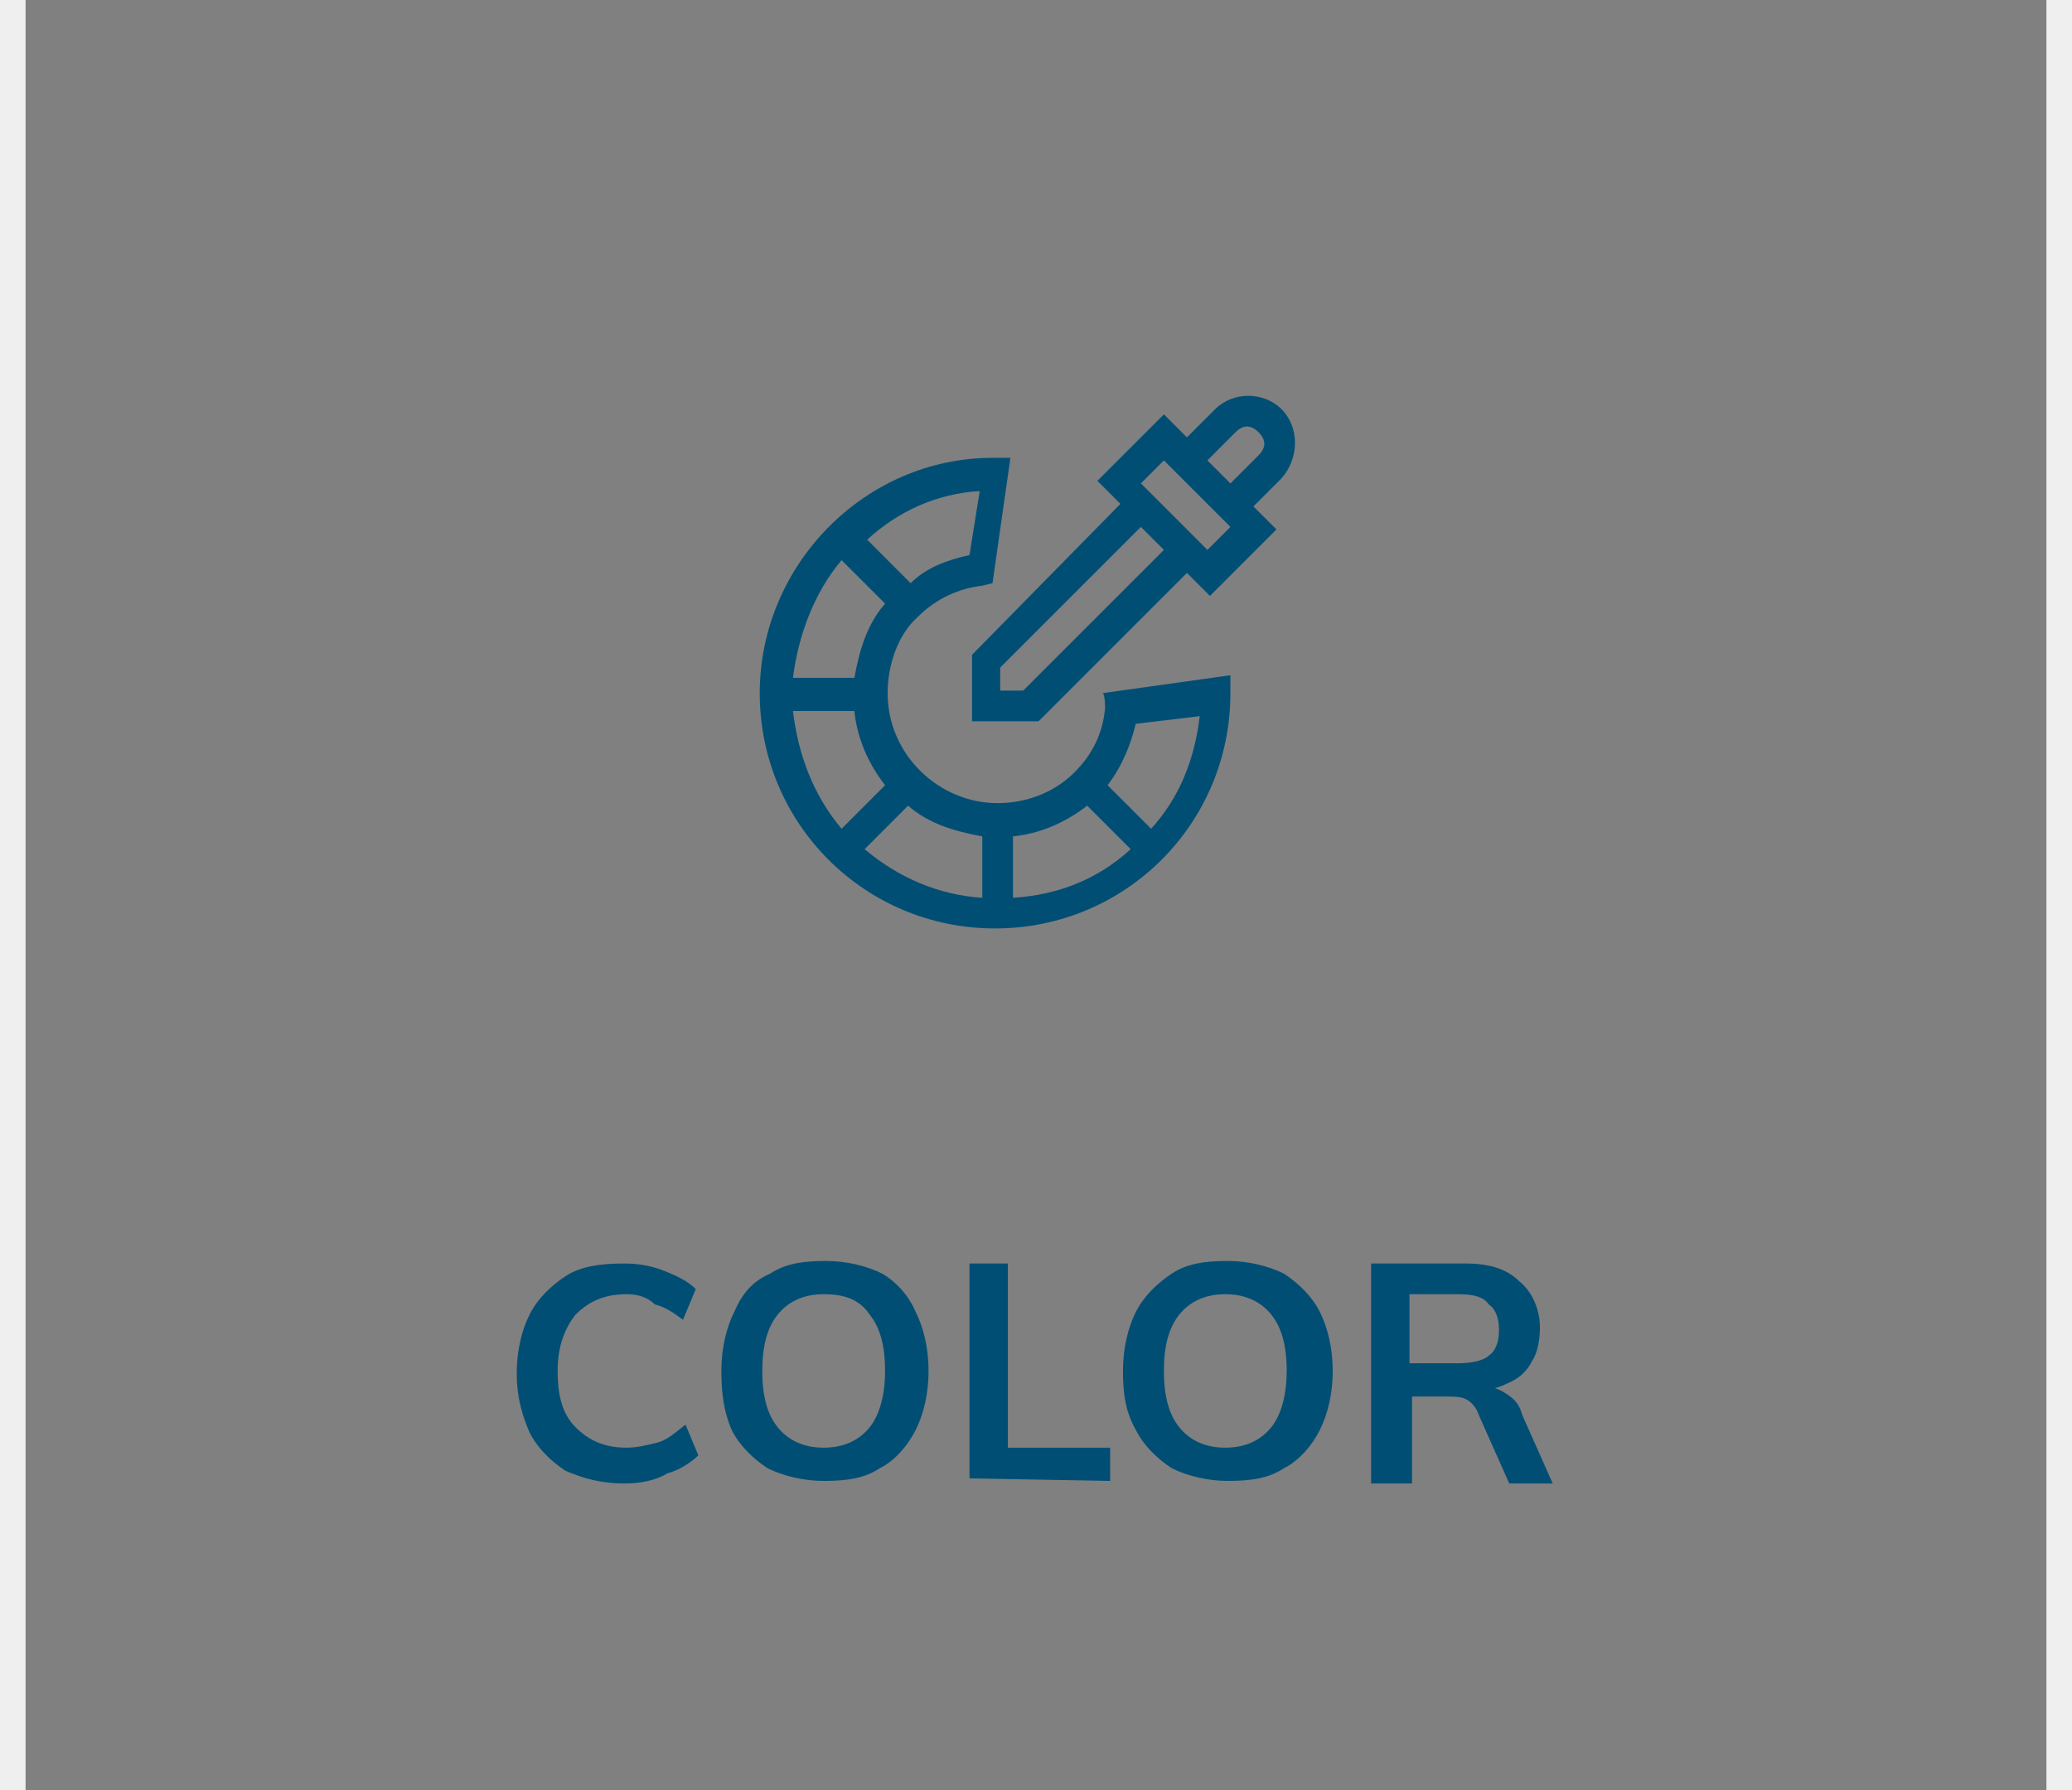 <?xml version="1.0" encoding="utf-8"?>
<!-- Generator: Adobe Illustrator 26.0.3, SVG Export Plug-In . SVG Version: 6.00 Build 0)  -->
<svg version="1.1" xmlns="http://www.w3.org/2000/svg" xmlns:xlink="http://www.w3.org/1999/xlink" x="0px" y="0px"
	 viewBox="0 0 81 70" style="enable-background:new 0 0 81 70;" xml:space="preserve">
<rect x="0" y="0" width="81" height="70" fill="#808080" stroke="none"/>
<style type="text/css">
	.st0{fill:none;stroke:#EFEFEF;}
	.st1{fill:#014E75;}
</style>
<g id="Layer_1">
	<line class="st0" x1="0.5" y1="0" x2="0.5" y2="70"/>
	<line class="st0" x1="80.5" y1="0" x2="80.5" y2="70"/>
</g>
<g id="Layer_2">
	<g id="color_00000170982022160797430440000014222258867235869109_">
		<path class="st1" d="M43.2,27.7c-0.1,1-0.5,1.8-1.2,2.5c-0.8,0.8-1.9,1.2-3,1.2c-2.3,0-4.3-1.9-4.3-4.3c0-1.1,0.4-2.3,1.2-3
			c0.7-0.7,1.6-1.1,2.5-1.2l0.4-0.1l0.7-4.9h-0.7c-5,0-9.1,4.2-9.1,9.2c0,5.1,4.1,9.2,9.2,9.2s9.2-4.1,9.2-9.2v-0.7l-5,0.7
			C43.2,27.1,43.2,27.7,43.2,27.7z M38.3,19.2l-0.4,2.5c-0.9,0.2-1.7,0.5-2.3,1.1l-1.7-1.7C35.1,20,36.6,19.3,38.3,19.2z M32.9,21.9
			l1.7,1.7c-0.7,0.8-1,1.8-1.2,2.9H31C31.2,24.9,31.8,23.2,32.9,21.9z M31,27.8h2.4c0.1,1,0.5,2,1.2,2.9l-1.7,1.7
			C31.8,31.1,31.2,29.5,31,27.8z M38.4,35.1c-1.7-0.1-3.3-0.8-4.6-1.9l1.7-1.7c0.8,0.7,1.8,1,2.9,1.2V35.1z M39.6,35.1v-2.4
			c1-0.1,2-0.5,2.9-1.2l1.7,1.7C42.9,34.4,41.3,35,39.6,35.1z M44.4,28.3l2.5-0.3c-0.2,1.7-0.8,3.2-1.9,4.4l-1.7-1.7
			C43.9,29.9,44.2,29.1,44.4,28.3z"/>
		<path class="st1" d="M50.1,16c-0.7-0.7-1.9-0.7-2.6,0l-1.1,1.1l-0.9-0.9l-2.6,2.6l0.9,0.9L38,25.6v2.6h2.6l5.8-5.8l0.9,0.9
			l2.6-2.6L49,19.8l1.1-1.1C50.8,17.9,50.8,16.7,50.1,16z M40,27h-0.9v-0.9l5.5-5.5l0.9,0.9L40,27z M47.2,21.5l-2.6-2.6l0.9-0.9
			l2.6,2.6L47.2,21.5z M49.2,17.8l-1.1,1.1L47.2,18l1.1-1.1c0.3-0.3,0.6-0.3,0.9,0C49.5,17.2,49.5,17.5,49.2,17.8z"/>
	</g>
</g>
<g id="Layer_3">
	<g id="color">
		<path class="st1" d="M24.4,58c-0.9,0-1.6-0.2-2.3-0.5c-0.6-0.4-1.1-0.9-1.4-1.5c-0.3-0.7-0.5-1.4-0.5-2.3c0-0.9,0.2-1.7,0.5-2.3
			c0.3-0.6,0.8-1.1,1.4-1.5c0.6-0.4,1.4-0.5,2.3-0.5c0.6,0,1.1,0.1,1.6,0.3c0.5,0.2,0.9,0.4,1.2,0.7l-0.5,1.2
			c-0.4-0.3-0.7-0.5-1.1-0.6c-0.3-0.3-0.7-0.4-1.1-0.4c-0.9,0-1.5,0.3-2,0.8c-0.4,0.5-0.7,1.2-0.7,2.2s0.2,1.7,0.7,2.2
			s1.1,0.8,2,0.8c0.4,0,0.8-0.1,1.2-0.2c0.4-0.1,0.7-0.4,1.1-0.7l0.5,1.2c-0.3,0.3-0.8,0.6-1.2,0.7C25.6,57.9,25,58,24.4,58z
			 M28.2,53.6c0-0.9,0.2-1.7,0.5-2.3c0.3-0.7,0.7-1.2,1.4-1.5c0.6-0.4,1.3-0.5,2.2-0.5c0.8,0,1.6,0.2,2.2,0.5c0.5,0.3,1,0.8,1.3,1.5
			c0.3,0.6,0.5,1.4,0.5,2.3s-0.2,1.7-0.5,2.3c-0.3,0.6-0.8,1.2-1.4,1.5c-0.6,0.4-1.3,0.5-2.2,0.5c-0.8,0-1.6-0.2-2.2-0.5
			c-0.6-0.4-1.1-0.9-1.4-1.5C28.3,55.2,28.2,54.5,28.2,53.6z M29.8,53.6c0,1,0.2,1.7,0.6,2.2c0.4,0.5,1,0.8,1.8,0.8s1.4-0.3,1.8-0.8
			c0.4-0.5,0.6-1.3,0.6-2.2c0-1-0.2-1.7-0.6-2.2c-0.4-0.6-1-0.8-1.8-0.8s-1.4,0.3-1.8,0.8S29.8,52.6,29.8,53.6z M37.9,57.8v-8.4h1.5
			v7.2h4v1.3L37.9,57.8L37.9,57.8z M43.9,53.6c0-0.9,0.2-1.7,0.5-2.3c0.3-0.6,0.8-1.1,1.4-1.5c0.6-0.4,1.3-0.5,2.2-0.5
			c0.8,0,1.6,0.2,2.2,0.5c0.6,0.4,1.1,0.9,1.4,1.5c0.3,0.6,0.5,1.4,0.5,2.3s-0.2,1.7-0.5,2.3c-0.3,0.6-0.8,1.2-1.4,1.5
			c-0.6,0.4-1.3,0.5-2.2,0.5c-0.8,0-1.6-0.2-2.2-0.5c-0.6-0.4-1.1-0.9-1.4-1.5C44,55.2,43.9,54.5,43.9,53.6z M45.5,53.6
			c0,1,0.2,1.7,0.6,2.2c0.4,0.5,1,0.8,1.8,0.8s1.4-0.3,1.8-0.8c0.4-0.5,0.6-1.3,0.6-2.2c0-1-0.2-1.7-0.6-2.2c-0.4-0.5-1-0.8-1.8-0.8
			s-1.4,0.3-1.8,0.8S45.5,52.6,45.5,53.6z M53.6,57.8v-8.4h3.7c0.9,0,1.6,0.2,2.1,0.7c0.5,0.4,0.8,1.1,0.8,1.8c0,0.5-0.1,1-0.3,1.3
			c-0.2,0.4-0.5,0.7-1,0.9c-0.4,0.2-0.9,0.3-1.5,0.3l0.2-0.2H58c0.3,0,0.6,0.1,0.9,0.3s0.5,0.4,0.6,0.8l1.2,2.7H59l-1.2-2.7
			c-0.1-0.3-0.3-0.5-0.5-0.6c-0.2-0.1-0.5-0.1-0.8-0.1h-1.3V58h-1.6V57.8z M55.1,53.3H57c0.5,0,1-0.1,1.2-0.3c0.3-0.2,0.4-0.6,0.4-1
			c0-0.4-0.1-0.8-0.4-1c-0.2-0.3-0.6-0.4-1.2-0.4h-1.9V53.3z"/>
	</g>
</g>
</svg>
